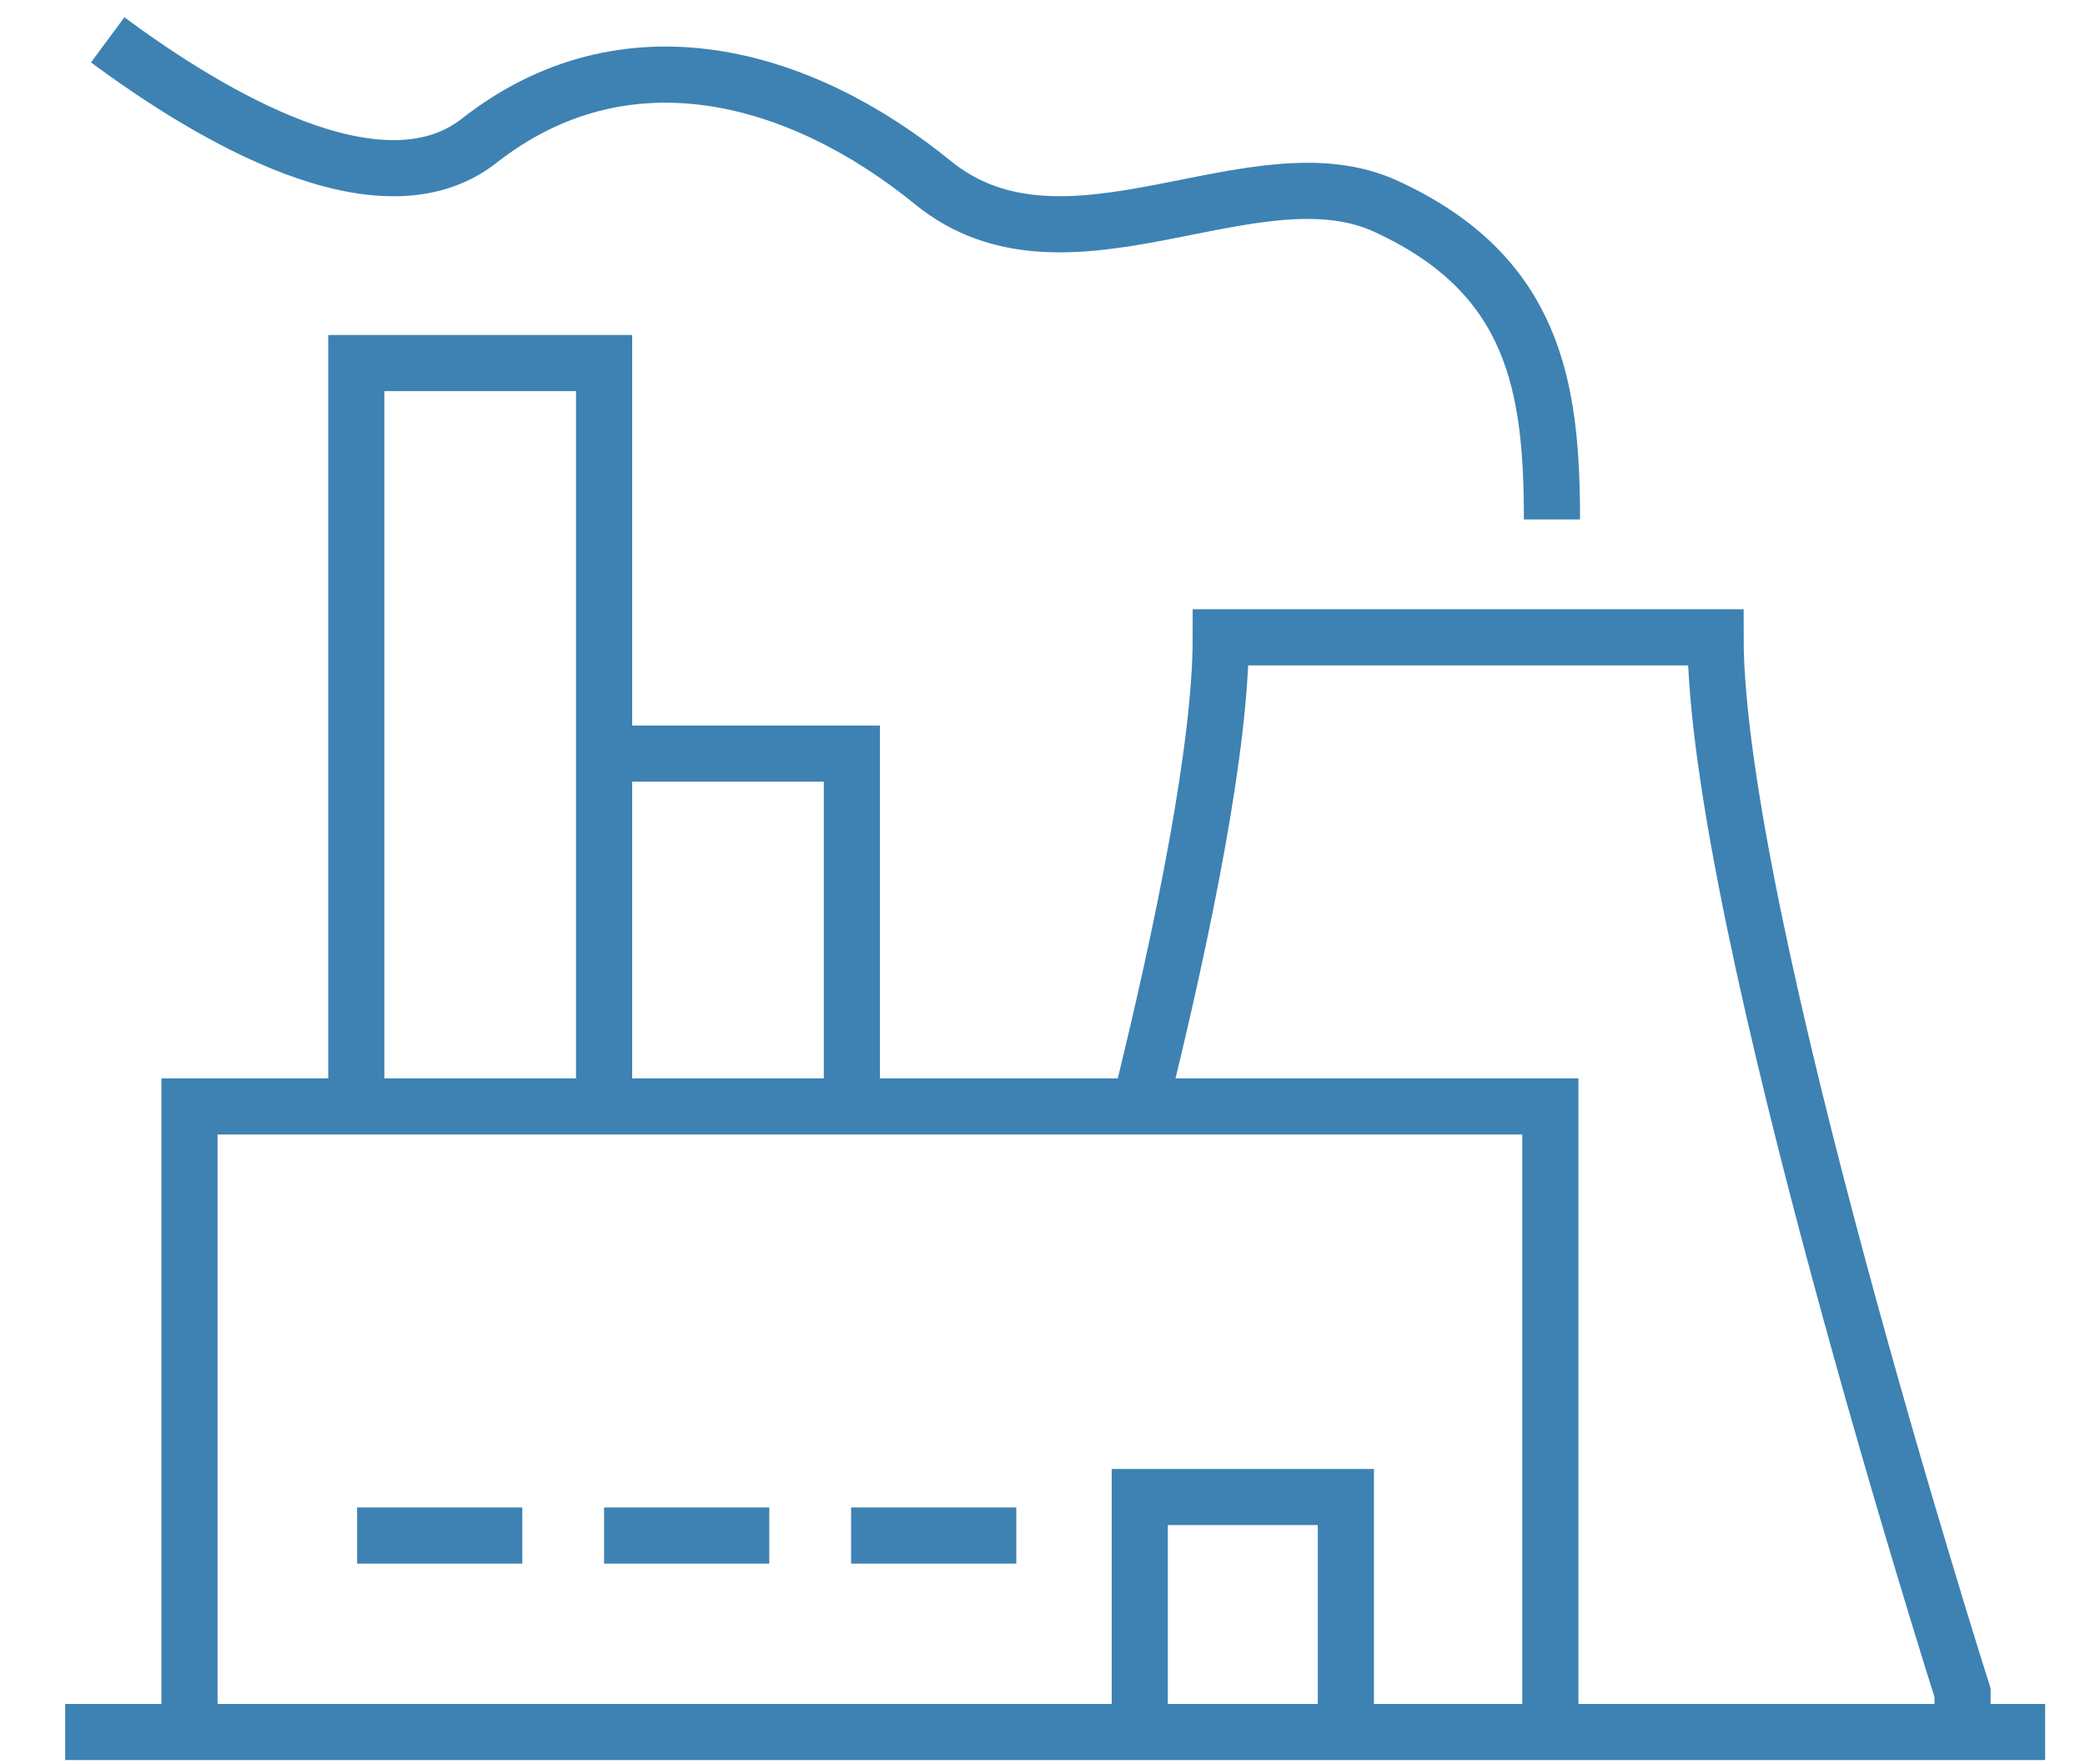 <svg width="26" height="22" viewBox="0 0 26 22" fill="none" xmlns="http://www.w3.org/2000/svg">
<path d="M14.213 21.587V18.667H16.783V21.587M10.613 19.147H12.673M7.533 19.147H9.593M4.453 19.147H6.513M10.623 13.787V9.397H7.533M7.533 13.787V4.527H4.443V13.787M19.353 6.477C19.353 4.817 19.133 3.427 17.293 2.577C15.643 1.807 13.303 3.637 11.633 2.277C9.963 0.917 7.793 0.327 5.973 1.757C4.743 2.717 2.613 1.437 1.343 0.497M14.213 13.797C14.773 11.537 15.223 9.287 15.223 7.947H21.393C21.393 11.437 24.473 21.107 24.473 21.107V21.597M0.813 21.597H25.503M2.363 21.597V13.797H19.333V21.597" stroke="#3D82B2" stroke-width="0.7" stroke-miterlimit="10"/>
</svg>
